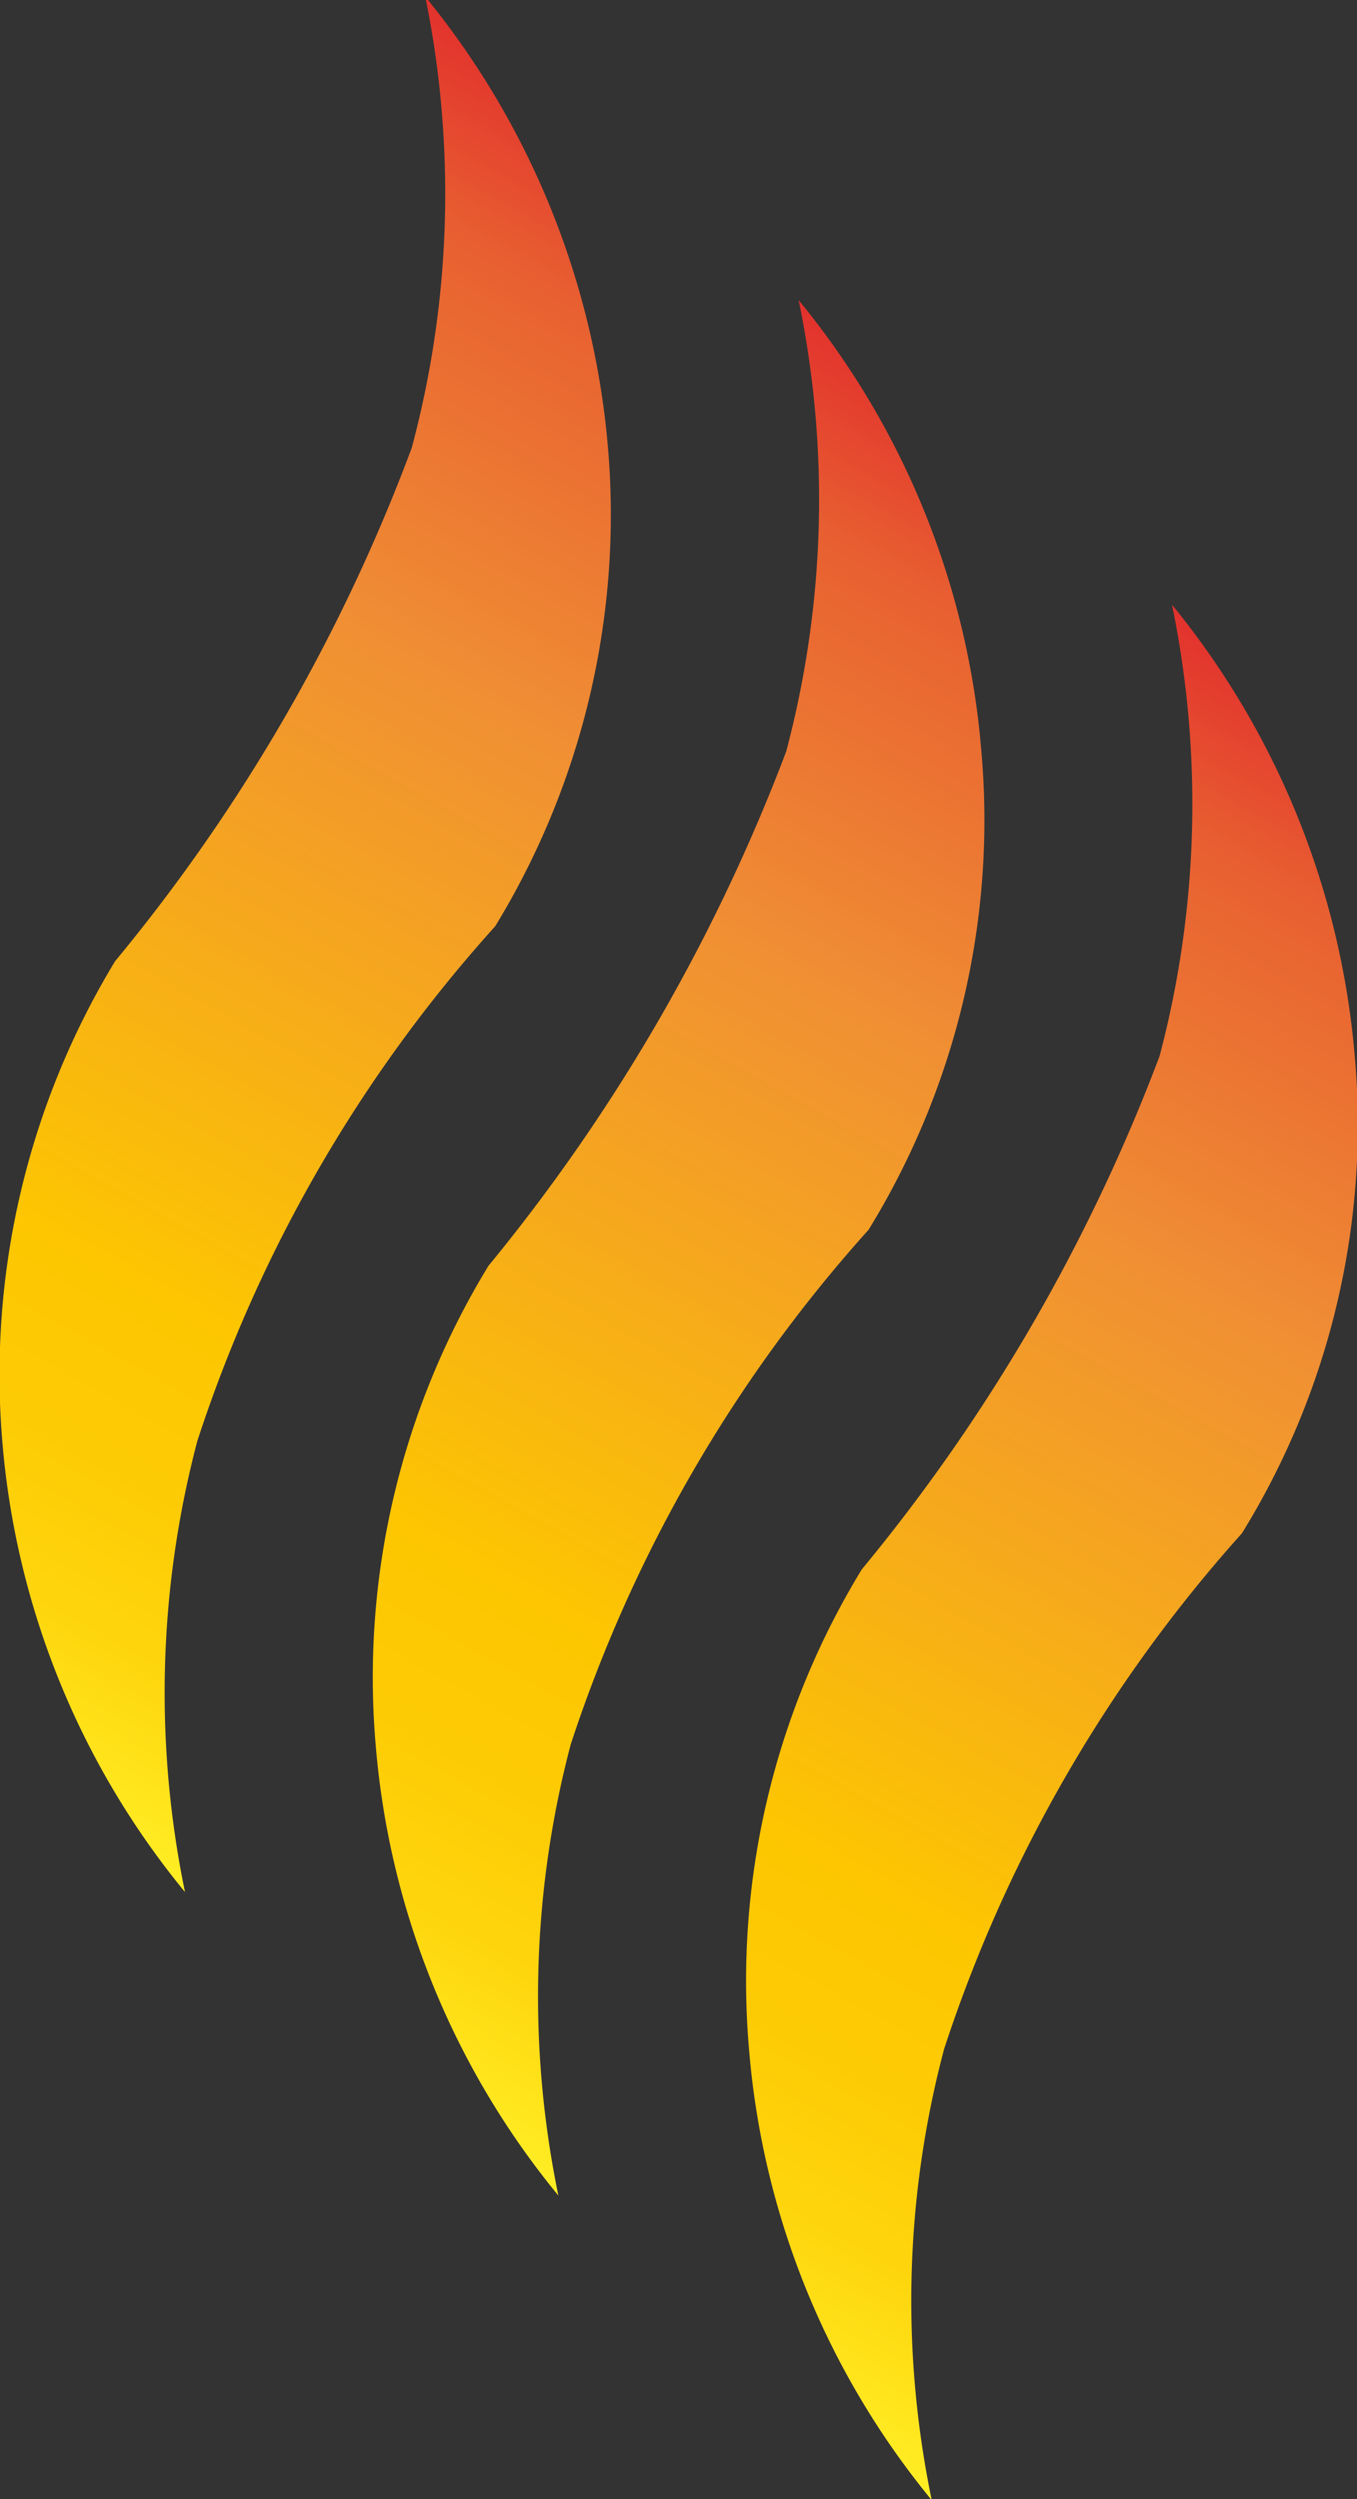 <svg id="Ebene_1" data-name="Ebene 1" xmlns="http://www.w3.org/2000/svg" xmlns:xlink="http://www.w3.org/1999/xlink" viewBox="0 0 12.03 22.15"><rect x="0" y="0" width="12.03" height="22.15" fill="#333333" stroke="none"/><defs><style>.cls-1{fill:url(#Unbenannter_Verlauf_5);}.cls-2{fill:url(#Orange_Gelb);}.cls-3{fill:url(#Orange_Gelb-2);}</style><linearGradient id="Unbenannter_Verlauf_5" x1="317.34" y1="292.95" x2="324.95" y2="279.22" gradientUnits="userSpaceOnUse"><stop offset="0" stop-color="#ffee25"/><stop offset="0.02" stop-color="#ffe920"/><stop offset="0.1" stop-color="#fed60e"/><stop offset="0.19" stop-color="#fdcb04"/><stop offset="0.28" stop-color="#fdc700"/><stop offset="0.67" stop-color="#f08f34"/><stop offset="0.89" stop-color="#e86031"/><stop offset="1" stop-color="#e2312d"/></linearGradient><linearGradient id="Orange_Gelb" x1="320.65" y1="295.64" x2="328.26" y2="281.91" xlink:href="#Unbenannter_Verlauf_5"/><linearGradient id="Orange_Gelb-2" x1="323.97" y1="298.34" x2="331.57" y2="284.61" xlink:href="#Unbenannter_Verlauf_5"/></defs><path class="cls-1" d="M323.83,281.67a7.29,7.29,0,0,0-1.62-4,8.7,8.7,0,0,1-.12,4,15.79,15.79,0,0,1-2.63,4.55h0a7.07,7.07,0,0,0-1,4.25,7.22,7.22,0,0,0,1.62,4,8.74,8.74,0,0,1,.11-4,12.67,12.67,0,0,1,2.64-4.56A7,7,0,0,0,323.83,281.67Z" transform="translate(-318.44 -277.7)"/><path class="cls-2" d="M327.14,284.36a7.22,7.22,0,0,0-1.62-4,8.7,8.7,0,0,1-.11,4,16.24,16.24,0,0,1-2.64,4.56h0a7,7,0,0,0-1,4.24,7.22,7.22,0,0,0,1.62,4,8.74,8.74,0,0,1,.11-4,12.76,12.76,0,0,1,2.64-4.56A6.93,6.93,0,0,0,327.14,284.36Z" transform="translate(-318.44 -277.7)"/><path class="cls-3" d="M330.45,287.06a7.29,7.29,0,0,0-1.62-4,8.74,8.74,0,0,1-.11,4,16,16,0,0,1-2.64,4.55h0a7,7,0,0,0-1,4.25,7.22,7.22,0,0,0,1.62,4,8.7,8.7,0,0,1,.11-4,12.8,12.8,0,0,1,2.64-4.57A6.89,6.89,0,0,0,330.45,287.06Z" transform="translate(-318.44 -277.7)"/></svg>